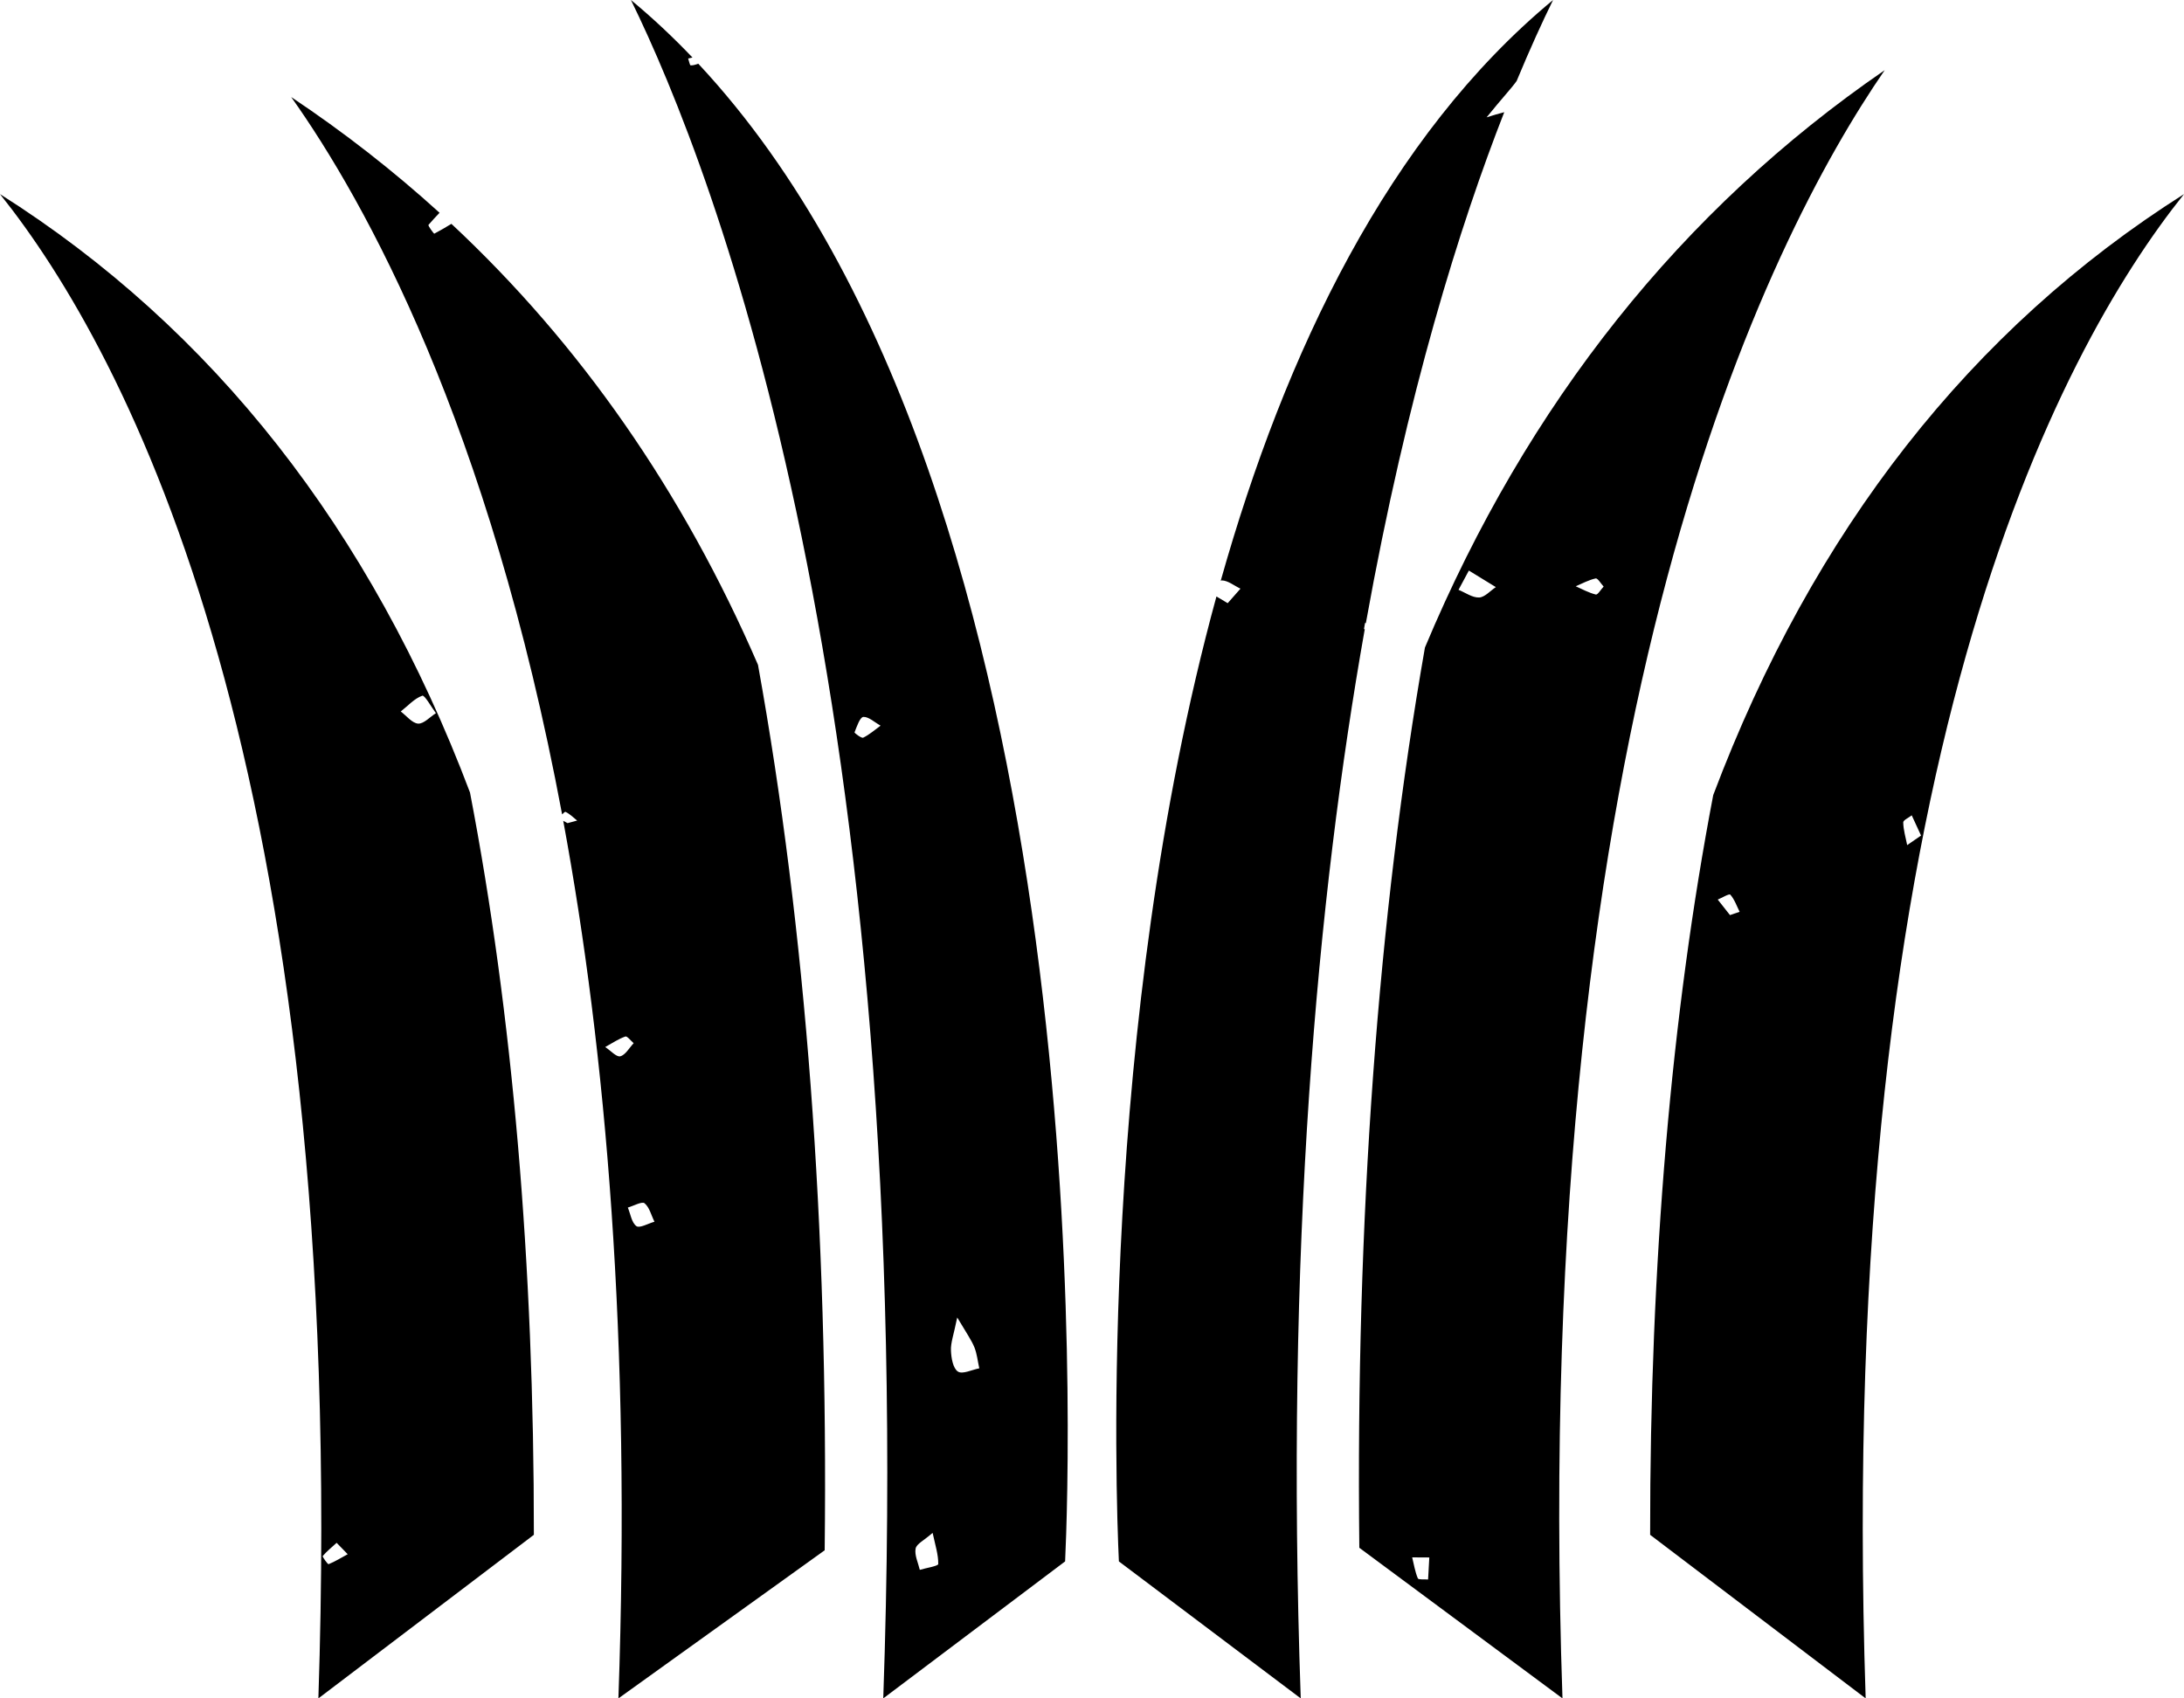 <?xml version="1.0" encoding="UTF-8"?>
<svg width="45px" height="35px" viewBox="0 0 45 35" version="1.1" xmlns="http://www.w3.org/2000/svg" xmlns:xlink="http://www.w3.org/1999/xlink">
    <!-- Generator: Sketch 61.2 (89653) - https://sketch.com -->
    <title>Combined Shape</title>
    <desc>Created with Sketch.</desc>
    <g id="Page-2" stroke="none" stroke-width="1" fill="none" fill-rule="evenodd">
        <path d="M0,4 C4.389,6.775 7.643,10.926 9.684,16.332 C10.561,20.894 11.004,26.041 11,31.629 L11,31.629 L6.56,35 C7.198,15.769 2.596,7.247 0,4 Z M13,0 C13.444,0.367 13.866,0.764 14.268,1.185 C14.238,1.194 14.208,1.198 14.179,1.206 C14.197,1.256 14.213,1.347 14.23,1.347 C14.283,1.35 14.335,1.331 14.388,1.313 C22.762,10.281 22.037,30.23 21.946,32.177 L21.946,32.177 L18.199,35 C18.923,14.334 14.728,3.526 13,0 Z M6,2 C7.085,2.724 8.105,3.52 9.057,4.385 C8.978,4.467 8.902,4.549 8.829,4.634 C8.814,4.652 8.942,4.82 8.947,4.816 C9.069,4.752 9.186,4.683 9.301,4.613 C11.954,7.09 14.07,10.127 15.618,13.701 C16.604,19.156 17.068,25.296 16.992,31.948 L16.992,31.948 L12.742,35 C13.003,27.622 12.484,21.67 11.605,16.915 C11.634,16.932 11.665,16.946 11.694,16.963 C11.758,16.946 11.826,16.926 11.892,16.91 C11.813,16.847 11.741,16.773 11.653,16.731 C11.64,16.725 11.613,16.753 11.582,16.783 C10.075,8.73 7.53,4.156 6,2 Z M32,0 C31.783,0.441 31.529,0.996 31.249,1.67 C31.137,1.827 30.952,2.02 30.631,2.418 C30.766,2.374 30.883,2.341 30.994,2.312 C30.09,4.619 28.998,8.08 28.143,12.84 C28.139,12.839 28.132,12.838 28.126,12.838 L28.126,12.838 L28.104,12.964 C28.11,12.964 28.115,12.966 28.12,12.966 C27.139,18.496 26.478,25.759 26.801,35 L26.801,35 L23.054,32.177 C22.992,30.852 22.636,21.166 25.064,12.292 C25.14,12.337 25.218,12.383 25.296,12.43 C25.383,12.33 25.473,12.231 25.559,12.131 C25.429,12.07 25.3,11.961 25.172,11.961 C25.165,11.961 25.158,11.967 25.152,11.969 C26.481,7.257 28.608,2.807 32,0 Z M45,4 C42.403,7.247 37.802,15.77 38.441,35 L38.441,35 L34,31.629 C33.995,26.041 34.438,20.894 35.3,16.385 C37.357,10.931 40.614,6.777 45,4 Z M38.833,1.446 C36.429,4.937 31.495,14.665 32.194,35 L32.194,35 L28.008,31.896 C27.933,25.133 28.389,18.892 29.36,13.344 C31.468,8.312 34.65,4.32 38.833,1.446 Z M29.097,32.094 C29.133,32.238 29.156,32.39 29.214,32.527 C29.227,32.558 29.35,32.543 29.425,32.55 C29.435,32.399 29.443,32.248 29.45,32.096 C29.331,32.096 29.214,32.095 29.097,32.094 Z M19.216,31.589 C19.044,31.742 18.886,31.813 18.866,31.912 C18.84,32.047 18.917,32.204 18.952,32.351 C19.085,32.311 19.33,32.274 19.332,32.231 C19.335,32.04 19.272,31.847 19.216,31.589 Z M6.936,31.794 C6.838,31.884 6.734,31.968 6.649,32.067 C6.641,32.08 6.752,32.241 6.771,32.234 C6.907,32.179 7.034,32.099 7.164,32.029 C7.089,31.949 7.012,31.874 6.936,31.794 Z M19.723,27.15 C19.65,27.51 19.586,27.673 19.594,27.832 C19.599,27.984 19.637,28.201 19.738,28.265 C19.833,28.326 20.026,28.227 20.178,28.198 C20.145,28.055 20.131,27.902 20.078,27.768 C20.018,27.62 19.923,27.486 19.723,27.15 Z M13.28,24.796 C13.227,24.754 13.055,24.851 12.936,24.885 C12.992,25.018 13.013,25.194 13.113,25.268 C13.179,25.316 13.357,25.212 13.485,25.177 C13.418,25.045 13.383,24.881 13.28,24.796 Z M12.886,21.36 C12.747,21.407 12.622,21.493 12.47,21.577 C12.582,21.65 12.701,21.788 12.78,21.768 C12.888,21.74 12.966,21.593 13.056,21.498 C12.998,21.447 12.92,21.347 12.886,21.36 Z M35.652,18.437 C35.626,18.412 35.482,18.502 35.393,18.538 C35.477,18.644 35.561,18.752 35.645,18.858 L35.645,18.858 L35.844,18.79 C35.784,18.67 35.738,18.534 35.652,18.437 Z M39.39,16.802 C39.328,16.852 39.214,16.901 39.215,16.948 C39.218,17.105 39.266,17.26 39.296,17.416 L39.296,17.416 L39.582,17.219 C39.519,17.08 39.454,16.94 39.39,16.802 Z M17.788,14.774 C17.718,14.78 17.654,14.974 17.607,15.092 C17.603,15.105 17.748,15.217 17.785,15.202 C17.91,15.142 18.018,15.046 18.144,14.954 C18.02,14.886 17.899,14.768 17.788,14.774 Z M8.701,14.337 C8.536,14.395 8.404,14.548 8.257,14.662 C8.377,14.752 8.492,14.903 8.615,14.912 C8.732,14.919 8.859,14.774 8.982,14.697 C8.886,14.569 8.749,14.319 8.701,14.337 Z M30.265,11.758 C30.172,11.929 30.112,12.041 30.052,12.155 C30.193,12.212 30.335,12.318 30.476,12.313 C30.593,12.308 30.706,12.175 30.821,12.099 L30.821,12.099 Z M32.878,11.92 C32.736,11.951 32.602,12.024 32.467,12.082 C32.602,12.142 32.74,12.218 32.882,12.252 C32.92,12.261 32.986,12.146 33.042,12.088 C32.986,12.028 32.92,11.912 32.878,11.92 Z" id="Combined-Shape" fill="#000000"></path>
    </g>
</svg>